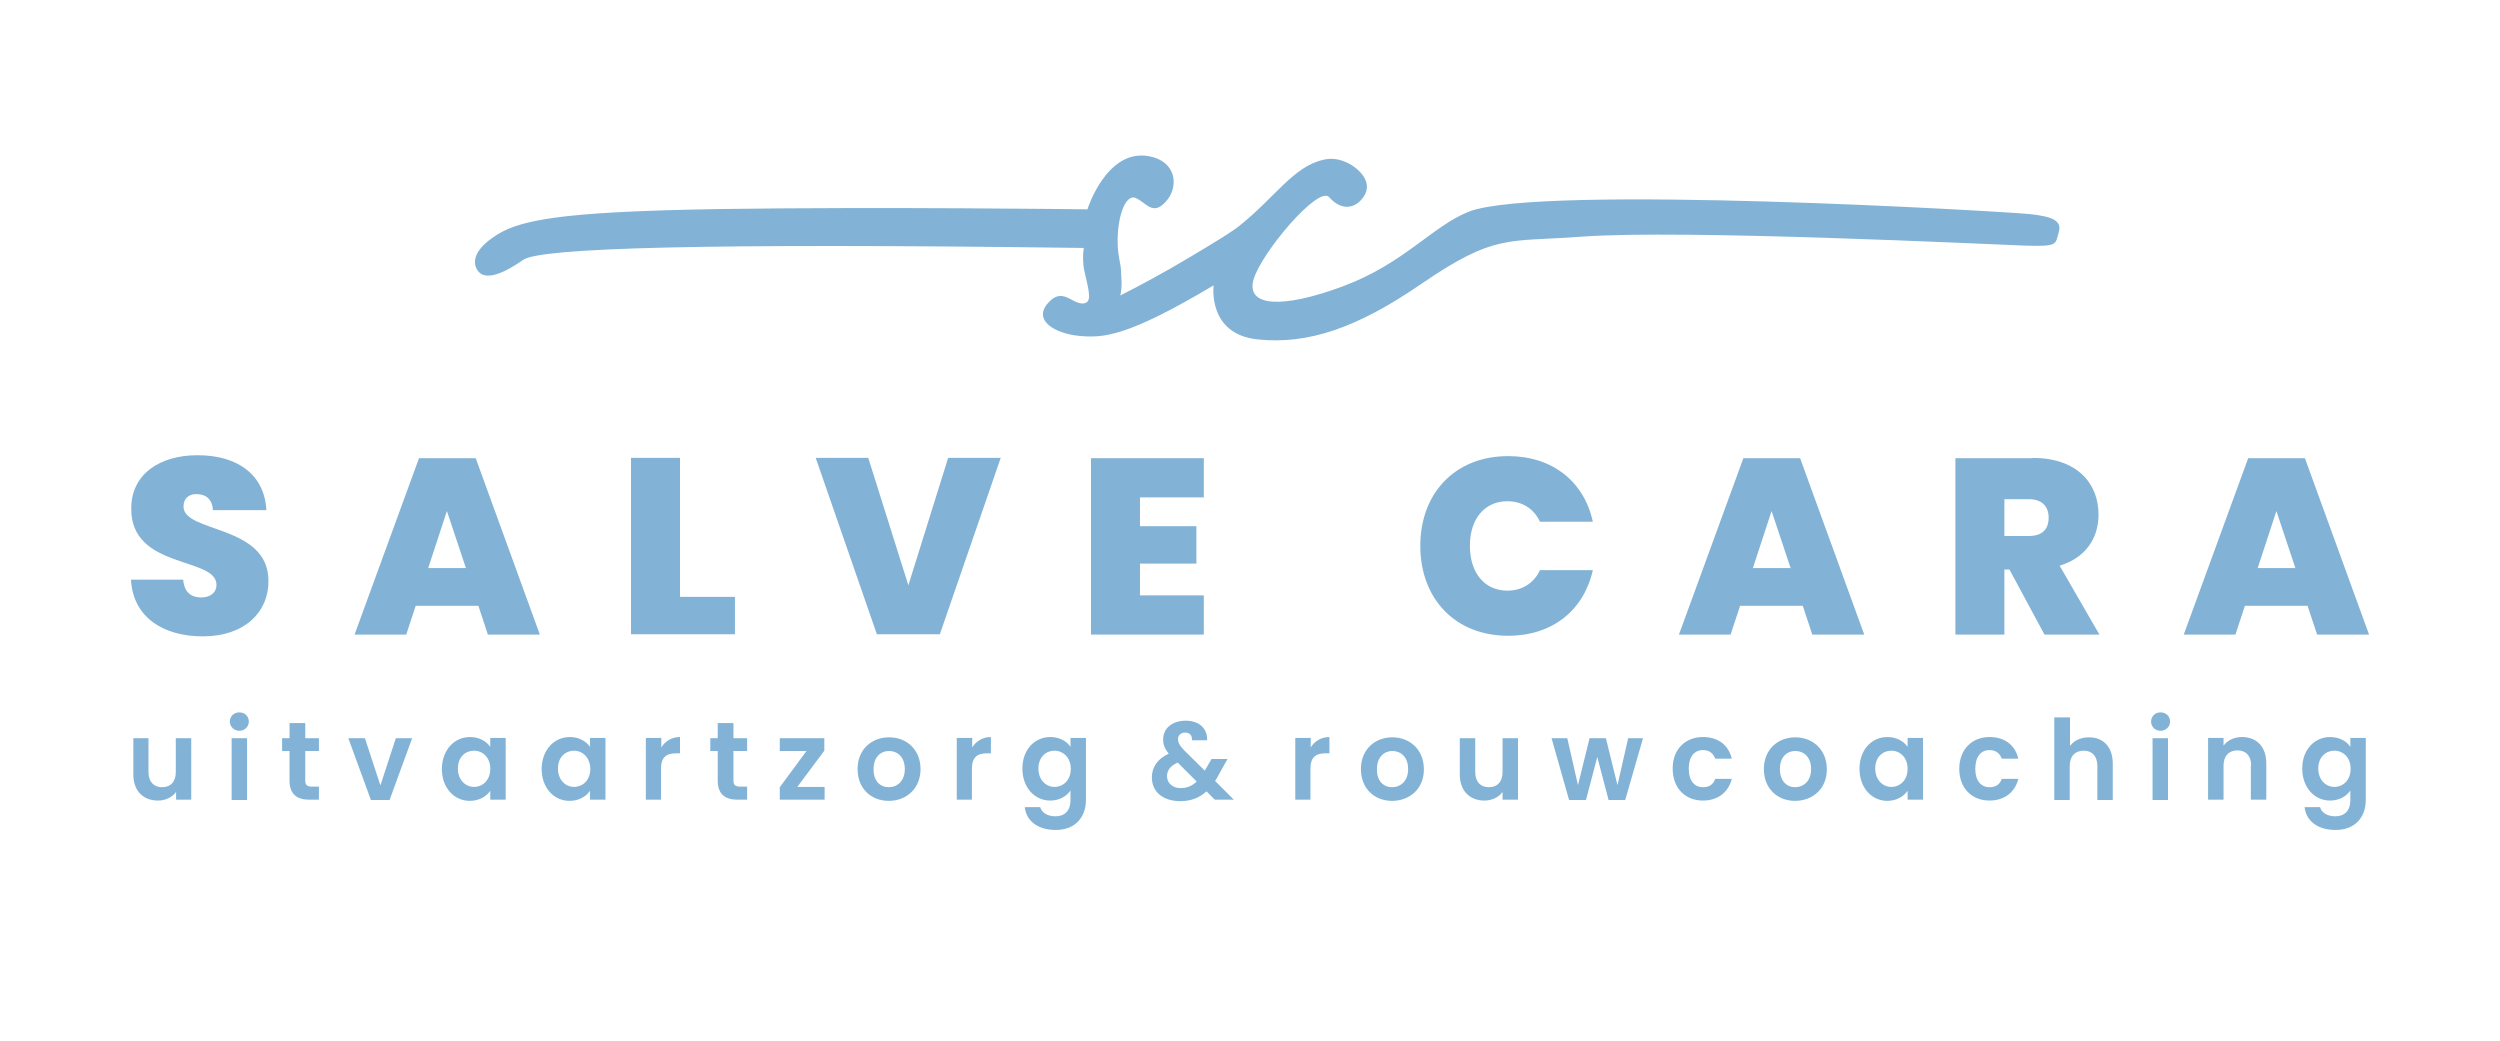 <?xml version="1.0" encoding="UTF-8"?>
<svg xmlns="http://www.w3.org/2000/svg" xmlns:xlink="http://www.w3.org/1999/xlink" version="1.1" id="Laag_1" x="0px" y="0px" viewBox="0 0 841.9 350.7" style="enable-background:new 0 0 841.9 350.7;" xml:space="preserve">
<style type="text/css">
	.st0{fill:#82B3D6;}
</style>
<g>
	<g>
		<path class="st0" d="M68.3,214.3c-13.2,0-23.5-6.3-24.2-19.1h17.6c0.3,4.5,3,6,6,6c3,0,5.2-1.5,5.2-4.3    c-0.1-9.5-28.9-5.1-28.7-25.7c0-11.6,9.7-17.9,22.3-17.9c13.7,0,22.6,6.7,23.2,18.5h-18c-0.2-3.7-2.4-5.4-5.5-5.4    c-2.4-0.1-4.4,1.3-4.4,4.2c0,8.9,28.6,6,28.6,25C90.5,206.1,82.4,214.3,68.3,214.3z"></path>
		<path class="st0" d="M161.1,204H140l-3.2,9.7h-17.4l21.7-59.4h19.1l21.6,59.4h-17.5L161.1,204z M150.5,172.1l-6.3,19.2h12.7    L150.5,172.1z"></path>
		<path class="st0" d="M229,154.2V201h18.5v12.6h-35v-59.4H229z"></path>
		<path class="st0" d="M319.3,154.2H337l-20.5,59.4h-21.2l-20.6-59.4h17.7l13.5,42.9L319.3,154.2z"></path>
		<path class="st0" d="M405.4,167.5h-21.5v9.7h19v12.6h-19v10.7h21.5v13.2h-38v-59.4h38V167.5z"></path>
		<path class="st0" d="M507.9,153.6c14.9,0,25.6,8.6,28.5,22.1h-17.8c-2.1-4.5-6.1-6.9-11-6.9c-7.6,0-12.6,5.9-12.6,15    c0,9.2,5,15.1,12.6,15.1c4.9,0,8.9-2.4,11-6.9h17.8c-3,13.5-13.6,22.1-28.5,22.1c-17.9,0-29.6-12.5-29.6-30.3    C478.3,166.1,490,153.6,507.9,153.6z"></path>
		<path class="st0" d="M607.1,204H586l-3.2,9.7h-17.4l21.7-59.4h19.1l21.6,59.4h-17.5L607.1,204z M596.6,172.1l-6.3,19.2H603    L596.6,172.1z"></path>
		<path class="st0" d="M684.5,154.2c14.8,0,22.2,8.4,22.2,19.1c0,7.8-4.2,14.5-13.1,17.2l13.4,23.2h-18.5l-11.8-21.9H675v21.9h-16.5    v-59.4H684.5z M683.2,168.1H675v12.4h8.2c4.5,0,6.7-2.2,6.7-6.2C689.9,170.5,687.6,168.1,683.2,168.1z"></path>
		<path class="st0" d="M777.1,204H756l-3.2,9.7h-17.4l21.7-59.4h19.1l21.6,59.4h-17.5L777.1,204z M766.6,172.1l-6.3,19.2H773    L766.6,172.1z"></path>
	</g>
	<g>
		<path class="st0" d="M64.5,269.3h-5.2v-2.6c-1.3,1.8-3.6,2.9-6.1,2.9c-4.8,0-8.3-3.1-8.3-8.8v-12.2H50V260c0,3.3,1.8,5.1,4.6,5.1    c2.8,0,4.6-1.8,4.6-5.1v-11.4h5.2V269.3z"></path>
		<path class="st0" d="M77.4,243c0-1.7,1.3-3.1,3.2-3.1c1.8,0,3.2,1.3,3.2,3.1c0,1.7-1.4,3.1-3.2,3.1    C78.8,246.1,77.4,244.7,77.4,243z M78,248.6h5.2v20.8H78V248.6z"></path>
		<path class="st0" d="M97.5,252.9h-2.5v-4.3h2.5v-5.1h5.3v5.1h4.6v4.3h-4.6v10c0,1.4,0.6,2,2.2,2h2.4v4.4h-3.3    c-3.9,0-6.6-1.7-6.6-6.4V252.9z"></path>
		<path class="st0" d="M122.9,248.6l5.2,15.9l5.2-15.9h5.5l-7.6,20.8h-6.3l-7.6-20.8H122.9z"></path>
		<path class="st0" d="M158.3,248.2c3.3,0,5.6,1.6,6.8,3.3v-3h5.2v20.8h-5.2v-3c-1.2,1.8-3.6,3.4-6.9,3.4c-5.2,0-9.4-4.3-9.4-10.8    C148.9,252.4,153.1,248.2,158.3,248.2z M159.6,252.8c-2.8,0-5.4,2.1-5.4,6c0,3.9,2.6,6.2,5.4,6.2c2.9,0,5.5-2.2,5.5-6.1    C165.1,255,162.5,252.8,159.6,252.8z"></path>
		<path class="st0" d="M191.9,248.2c3.3,0,5.6,1.6,6.8,3.3v-3h5.2v20.8h-5.2v-3c-1.2,1.8-3.6,3.4-6.9,3.4c-5.2,0-9.4-4.3-9.4-10.8    C182.5,252.4,186.7,248.2,191.9,248.2z M193.3,252.8c-2.8,0-5.4,2.1-5.4,6c0,3.9,2.6,6.2,5.4,6.2c2.9,0,5.5-2.2,5.5-6.1    C198.7,255,196.1,252.8,193.3,252.8z"></path>
		<path class="st0" d="M222.7,269.3h-5.2v-20.8h5.2v3.2c1.3-2.1,3.5-3.5,6.3-3.5v5.5h-1.4c-3.1,0-5,1.2-5,5.2V269.3z"></path>
		<path class="st0" d="M241.7,252.9h-2.5v-4.3h2.5v-5.1h5.3v5.1h4.6v4.3H247v10c0,1.4,0.6,2,2.2,2h2.4v4.4h-3.3    c-3.9,0-6.6-1.7-6.6-6.4V252.9z"></path>
		<path class="st0" d="M277.6,252.8l-9.1,12.2h9.2v4.3h-15.1v-4.2l9-12.2h-9v-4.3h15V252.8z"></path>
		<path class="st0" d="M299.3,269.7c-6,0-10.5-4.2-10.5-10.7c0-6.6,4.7-10.7,10.6-10.7c6,0,10.6,4.2,10.6,10.7    C310,265.5,305.3,269.7,299.3,269.7z M299.3,265.1c2.8,0,5.4-2,5.4-6.1c0-4.2-2.6-6.1-5.3-6.1c-2.8,0-5.2,2-5.2,6.1    C294.1,263.1,296.5,265.1,299.3,265.1z"></path>
		<path class="st0" d="M327.4,269.3h-5.2v-20.8h5.2v3.2c1.3-2.1,3.5-3.5,6.3-3.5v5.5h-1.4c-3.1,0-5,1.2-5,5.2V269.3z"></path>
		<path class="st0" d="M353.7,248.2c3.2,0,5.6,1.5,6.8,3.3v-3h5.2v20.9c0,5.6-3.4,10.1-10.2,10.1c-5.8,0-9.9-2.9-10.4-7.7h5.2    c0.5,1.9,2.5,3.1,5.1,3.1c2.9,0,5.1-1.6,5.1-5.5v-3.2c-1.2,1.8-3.6,3.4-6.8,3.4c-5.2,0-9.4-4.3-9.4-10.8    C344.3,252.4,348.5,248.2,353.7,248.2z M355.1,252.8c-2.8,0-5.4,2.1-5.4,6c0,3.9,2.6,6.2,5.4,6.2c2.9,0,5.5-2.2,5.5-6.1    C360.6,255,357.9,252.8,355.1,252.8z"></path>
		<path class="st0" d="M401.4,249.2c0.1-1.7-0.9-2.5-2.3-2.5c-1.4,0-2.4,0.9-2.4,2.2c0,1.3,0.7,2.4,2.4,4.1l6.6,6.5    c0.1-0.1,0.1-0.2,0.2-0.3l2.1-3.6h5.4l-2.6,4.6c-0.5,1-1,1.9-1.6,2.8l6.3,6.3h-6.4l-2.8-2.8c-2.4,2.2-5.3,3.3-8.8,3.3    c-5.8,0-9.6-3.1-9.6-8c0-3.4,1.9-6.3,5.7-8c-1.4-1.7-1.9-3.1-1.9-4.8c0-3.6,2.9-6.3,7.6-6.3c4.9,0,7.4,3,7.2,6.6H401.4z     M403,263.2l-6.4-6.4c-2.5,1.1-3.6,2.7-3.6,4.6c0,2.2,1.8,4,4.6,4C399.7,265.4,401.4,264.7,403,263.2z"></path>
		<path class="st0" d="M441.4,269.3h-5.2v-20.8h5.2v3.2c1.3-2.1,3.5-3.5,6.3-3.5v5.5h-1.4c-3.1,0-5,1.2-5,5.2V269.3z"></path>
		<path class="st0" d="M468.8,269.7c-6,0-10.5-4.2-10.5-10.7c0-6.6,4.7-10.7,10.6-10.7s10.6,4.2,10.6,10.7    C479.6,265.5,474.8,269.7,468.8,269.7z M468.8,265.1c2.8,0,5.4-2,5.4-6.1c0-4.2-2.6-6.1-5.3-6.1s-5.2,2-5.2,6.1    C463.6,263.1,466,265.1,468.8,265.1z"></path>
		<path class="st0" d="M511.3,269.3H506v-2.6c-1.3,1.8-3.6,2.9-6.1,2.9c-4.8,0-8.3-3.1-8.3-8.8v-12.2h5.2V260c0,3.3,1.8,5.1,4.6,5.1    c2.8,0,4.6-1.8,4.6-5.1v-11.4h5.2V269.3z"></path>
		<path class="st0" d="M522.5,248.6h5.3l3.6,15.8l3.9-15.8h5.5l3.9,15.8l3.6-15.8h5l-6,20.8h-5.6l-3.8-14.5l-3.8,14.5h-5.7    L522.5,248.6z"></path>
		<path class="st0" d="M573.5,248.2c5.1,0,8.6,2.7,9.7,7.3h-5.6c-0.6-1.8-2-2.9-4.1-2.9c-2.9,0-4.8,2.2-4.8,6.3c0,4,1.9,6.2,4.8,6.2    c2.2,0,3.5-1,4.1-2.8h5.6c-1.1,4.4-4.6,7.3-9.7,7.3c-6,0-10.2-4.2-10.2-10.7C563.2,252.4,567.5,248.2,573.5,248.2z"></path>
		<path class="st0" d="M604.5,269.7c-6,0-10.5-4.2-10.5-10.7c0-6.6,4.7-10.7,10.6-10.7s10.6,4.2,10.6,10.7    C615.3,265.5,610.5,269.7,604.5,269.7z M604.5,265.1c2.8,0,5.4-2,5.4-6.1c0-4.2-2.6-6.1-5.3-6.1c-2.8,0-5.2,2-5.2,6.1    C599.4,263.1,601.8,265.1,604.5,265.1z"></path>
		<path class="st0" d="M635.6,248.2c3.3,0,5.6,1.6,6.8,3.3v-3h5.2v20.8h-5.2v-3c-1.2,1.8-3.6,3.4-6.8,3.4c-5.2,0-9.4-4.3-9.4-10.8    C626.2,252.4,630.4,248.2,635.6,248.2z M636.9,252.8c-2.8,0-5.4,2.1-5.4,6c0,3.9,2.6,6.2,5.4,6.2c2.9,0,5.5-2.2,5.5-6.1    C642.4,255,639.8,252.8,636.9,252.8z"></path>
		<path class="st0" d="M670,248.2c5.1,0,8.6,2.7,9.7,7.3h-5.6c-0.6-1.8-2-2.9-4.1-2.9c-2.9,0-4.8,2.2-4.8,6.3c0,4,1.9,6.2,4.8,6.2    c2.2,0,3.5-1,4.1-2.8h5.6c-1.1,4.4-4.6,7.3-9.7,7.3c-6,0-10.2-4.2-10.2-10.7C659.8,252.4,664.1,248.2,670,248.2z"></path>
		<path class="st0" d="M691.9,241.6h5.2v9.6c1.3-1.8,3.6-2.9,6.4-2.9c4.7,0,8,3.1,8,8.9v12.2h-5.2v-11.5c0-3.3-1.8-5.1-4.6-5.1    c-2.8,0-4.7,1.8-4.7,5.1v11.5h-5.2V241.6z"></path>
		<path class="st0" d="M724.4,243c0-1.7,1.3-3.1,3.2-3.1c1.8,0,3.2,1.3,3.2,3.1c0,1.7-1.4,3.1-3.2,3.1    C725.7,246.1,724.4,244.7,724.4,243z M724.9,248.6h5.2v20.8h-5.2V248.6z"></path>
		<path class="st0" d="M758.1,257.8c0-3.3-1.8-5.1-4.6-5.1c-2.8,0-4.7,1.8-4.7,5.1v11.5h-5.2v-20.8h5.2v2.6c1.3-1.8,3.6-2.9,6.2-2.9    c4.8,0,8.2,3.1,8.2,8.9v12.2h-5.2V257.8z"></path>
		<path class="st0" d="M784.7,248.2c3.2,0,5.6,1.5,6.8,3.3v-3h5.2v20.9c0,5.6-3.4,10.1-10.2,10.1c-5.8,0-9.9-2.9-10.4-7.7h5.2    c0.5,1.9,2.5,3.1,5.1,3.1c2.9,0,5.1-1.6,5.1-5.5v-3.2c-1.2,1.8-3.6,3.4-6.8,3.4c-5.2,0-9.4-4.3-9.4-10.8    C775.3,252.4,779.5,248.2,784.7,248.2z M786.1,252.8c-2.8,0-5.4,2.1-5.4,6c0,3.9,2.6,6.2,5.4,6.2c2.9,0,5.5-2.2,5.5-6.1    C791.6,255,789,252.8,786.1,252.8z"></path>
	</g>
	<path class="st0" d="M165.7,80.2c0,0-7.7,4.9-5.3,10.1c2.4,5.3,10.1,1.2,15.8-2.8c5.7-4,60-5.7,188.8-4c0,0-0.6,2.5,0,7   c1.6,7.3,3.2,11.7-0.5,11.7s-6.9-5.7-11.7,0c-4.9,5.7,2.4,10.1,10.5,10.9c8.1,0.8,16.2,0.4,45.4-17c0,0-2.2,16.4,14.8,18.2   c17,1.8,33.6-3.9,55-18.6c25.1-17.2,29.1-14.1,54.1-16c34.1-2.5,137.3,2.6,149,3c11.7,0.4,10.5-0.4,11.7-4.5c1.2-4-2.4-5.3-9.7-6.1   c-7.3-0.8-165.3-10.2-189-0.8c-12.3,4.9-21.7,17.4-42.3,25.1c-20.7,7.7-32.6,6.8-30.2-2.1c2.4-8.9,21.9-32,25.5-27.9   c3.6,4,7.3,4,10.1,1.6c0.2-0.2,2.3-2,2.6-4.5c0.5-4.3-4.7-8.6-9.4-9.7c-2.5-0.6-4.5-0.2-5.2,0c-10.1,2.2-16.3,12.7-28.4,22.3   c-2.8,2.2-7.4,5-16.6,10.5c-9,5.4-17.5,9.9-23.4,12.9c0.7-3.8,0.3-5.3,0.2-8.5c-0.1-2.4-1-4.5-1.1-8.7c-0.3-8.8,2.5-17.2,6.1-15.6   s5.7,6.1,10.1,1.2c4.5-4.9,3.7-13.6-5.7-15.3c-14.3-2.6-20.7,17.9-20.7,17.9s-69.2-0.9-123.9-0.1C187.6,71.3,173.8,74.1,165.7,80.2   z"></path>
</g>
</svg>
